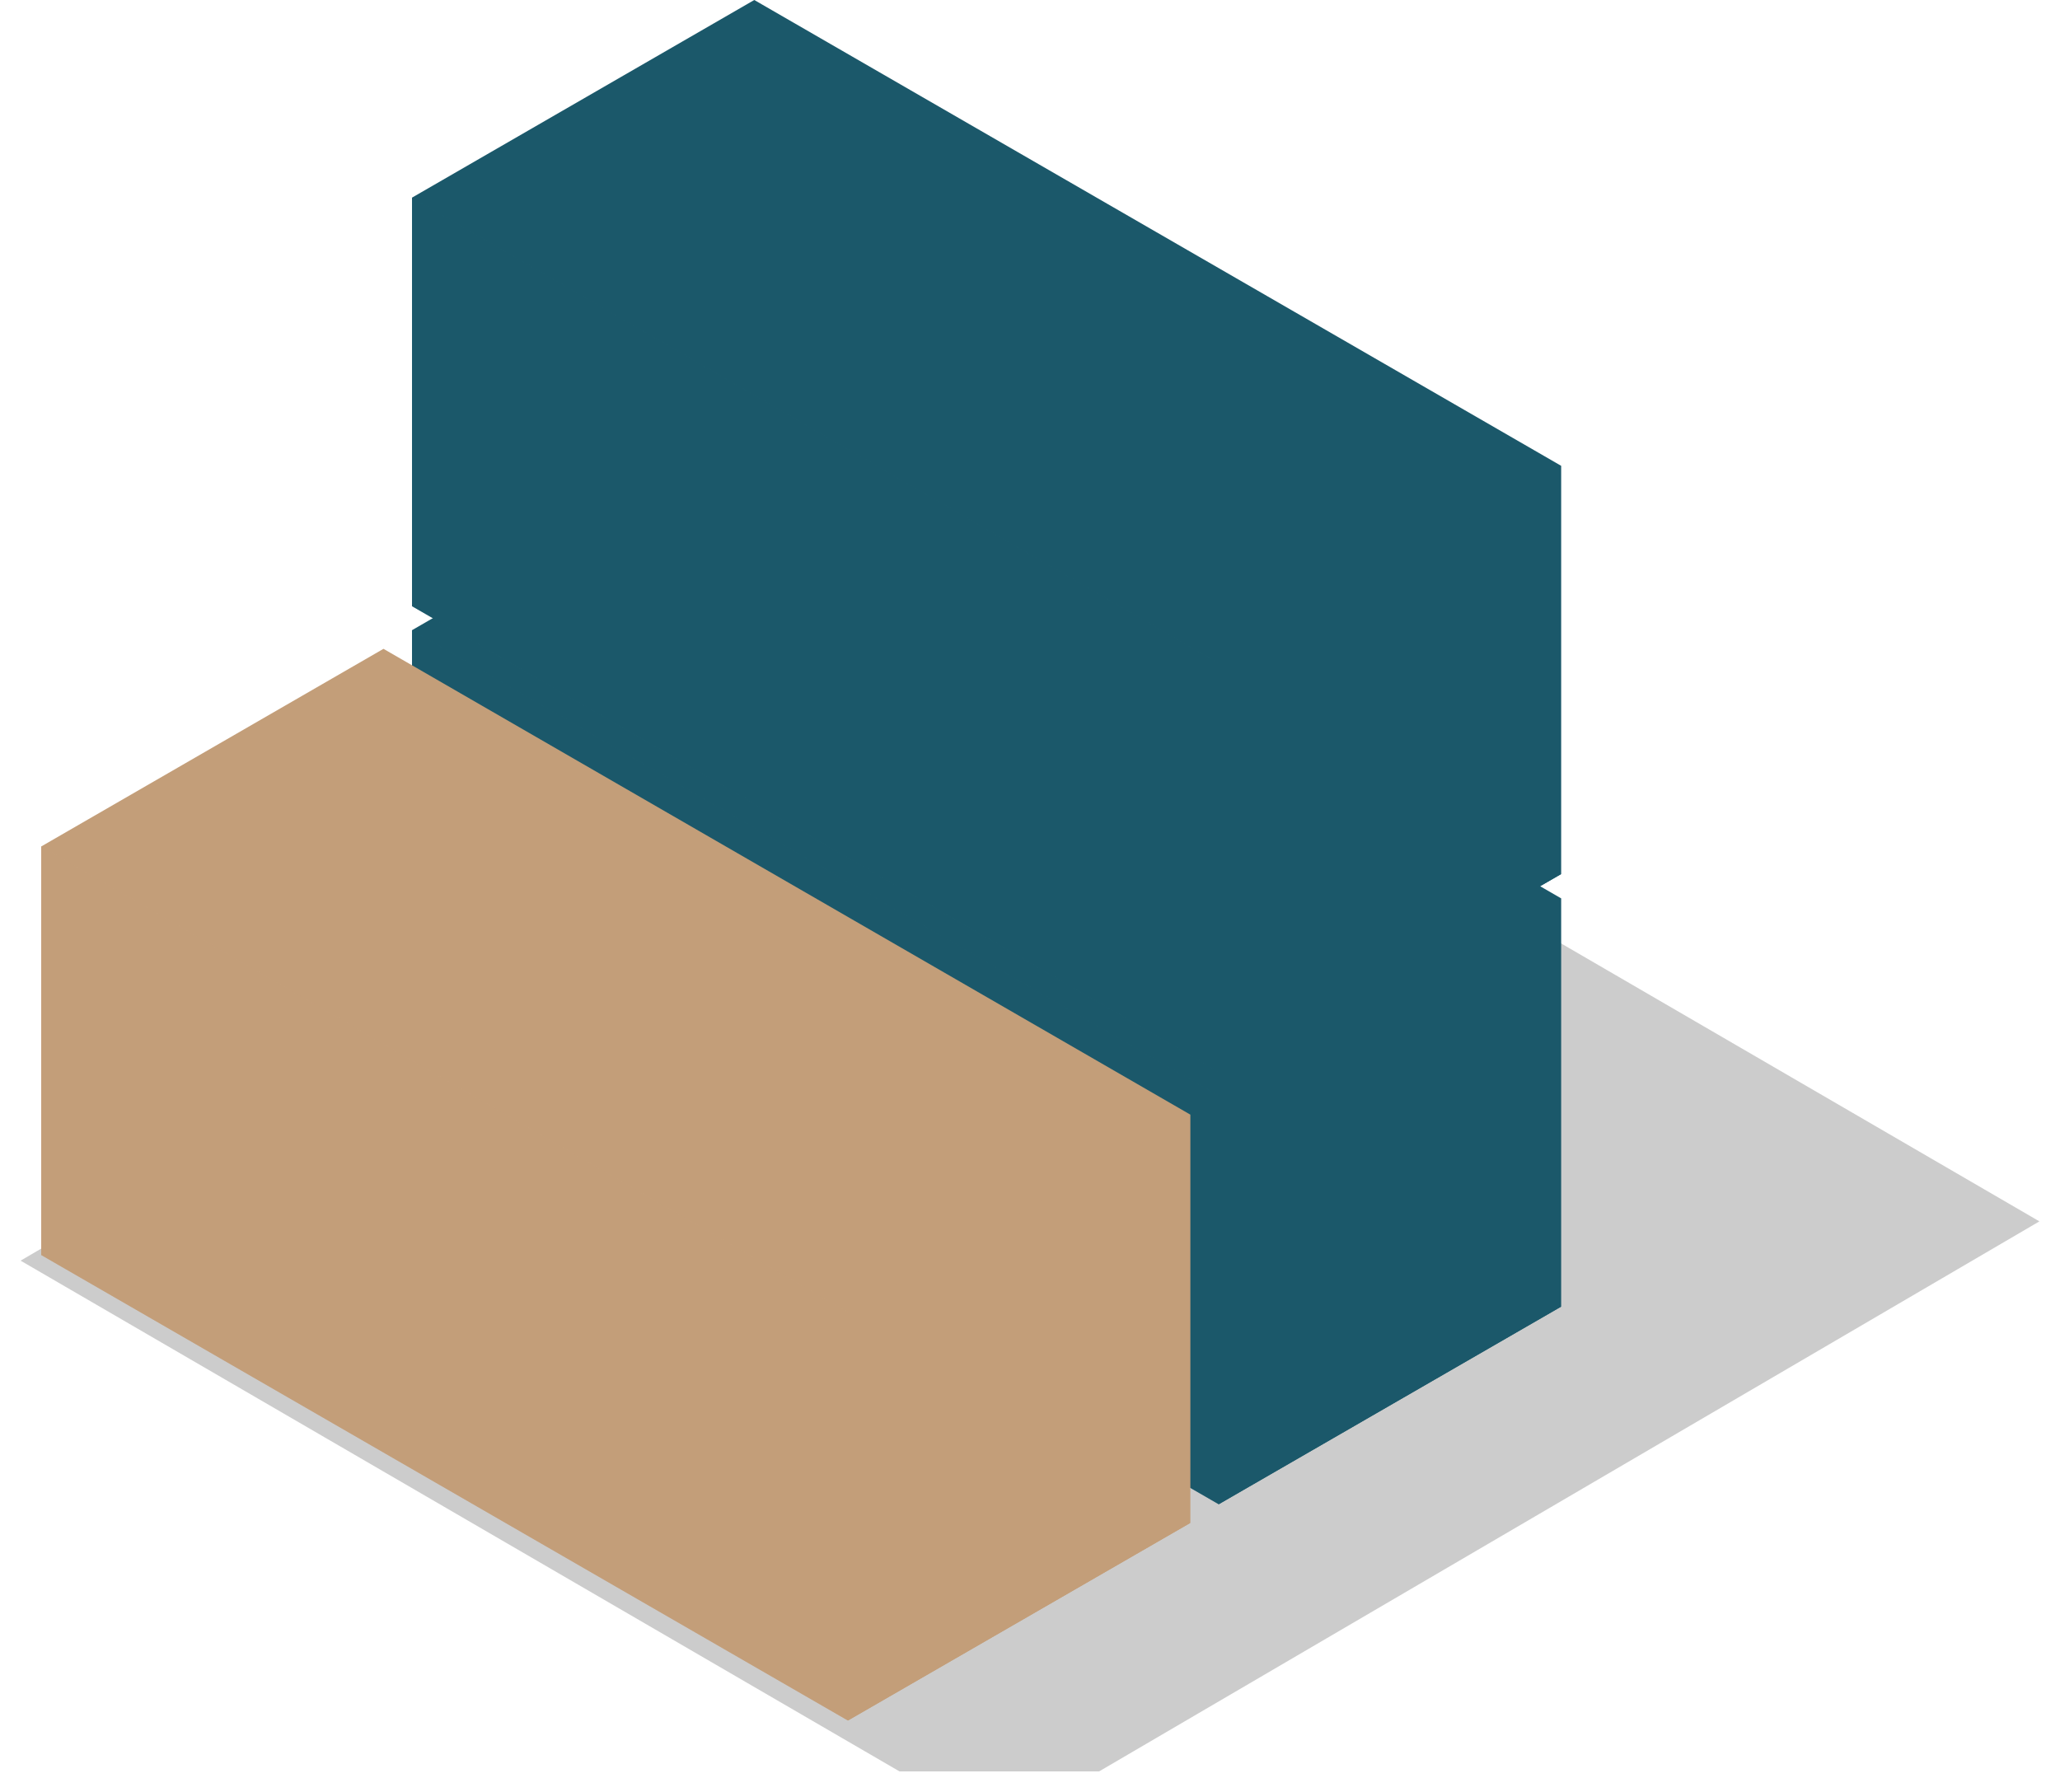<?xml version="1.0" encoding="UTF-8"?> <svg xmlns="http://www.w3.org/2000/svg" width="200" height="174" viewBox="0 0 200 174" fill="none"><g opacity="0.4" filter="url(#filter0_f_152_2314)"><path d="M198 118.593L112.67 69L93.291 69.004L2 122.407L87.33 172H106.709L198 118.593Z" fill="black" fill-opacity="0.5"></path></g><path d="M73.231 42L151.551 87.22V126.88L118.321 146.06L40.001 100.86V61.19L73.231 42Z" fill="#1B586A"></path><g style="mix-blend-mode:multiply"><path d="M118.321 146.06V106.4L151.551 87.22V126.88L118.321 146.06Z" fill="#1B586A"></path></g><g style="mix-blend-mode:multiply" opacity="0.5"><path d="M40.001 100.859L118.32 146.059V106.4L40.001 61.19V100.859Z" fill="#1B586A"></path></g><path d="M37.231 63L115.551 108.22V147.88L82.321 167.06L4.001 121.86V82.19L37.231 63Z" fill="#C39E79"></path><g style="mix-blend-mode:multiply"><path d="M82.321 167.06V127.4L115.551 108.22V147.88L82.321 167.06Z" fill="#C39E79"></path></g><g style="mix-blend-mode:multiply" opacity="0.5"><path d="M4 121.859L82.32 167.059V127.4L4 82.189V121.859Z" fill="#C39E79"></path></g><path d="M73.231 0L151.551 45.22V84.88L118.321 104.06L40.001 58.86V19.19L73.231 0Z" fill="#1B586A"></path><g style="mix-blend-mode:multiply"><path d="M118.321 104.06V64.4L151.551 45.22V84.88L118.321 104.06Z" fill="#1B586A"></path></g><g style="mix-blend-mode:multiply" opacity="0.5"><path d="M40.001 58.859L118.32 104.059V64.4L40.001 19.189V58.859Z" fill="#1B586A"></path></g><defs><filter id="filter0_f_152_2314" x="0" y="67" width="200" height="107" filterUnits="userSpaceOnUse" color-interpolation-filters="sRGB"><feFlood flood-opacity="0" result="BackgroundImageFix"></feFlood><feBlend mode="normal" in="SourceGraphic" in2="BackgroundImageFix" result="shape"></feBlend><feGaussianBlur stdDeviation="1" result="effect1_foregroundBlur_152_2314"></feGaussianBlur></filter></defs></svg> 